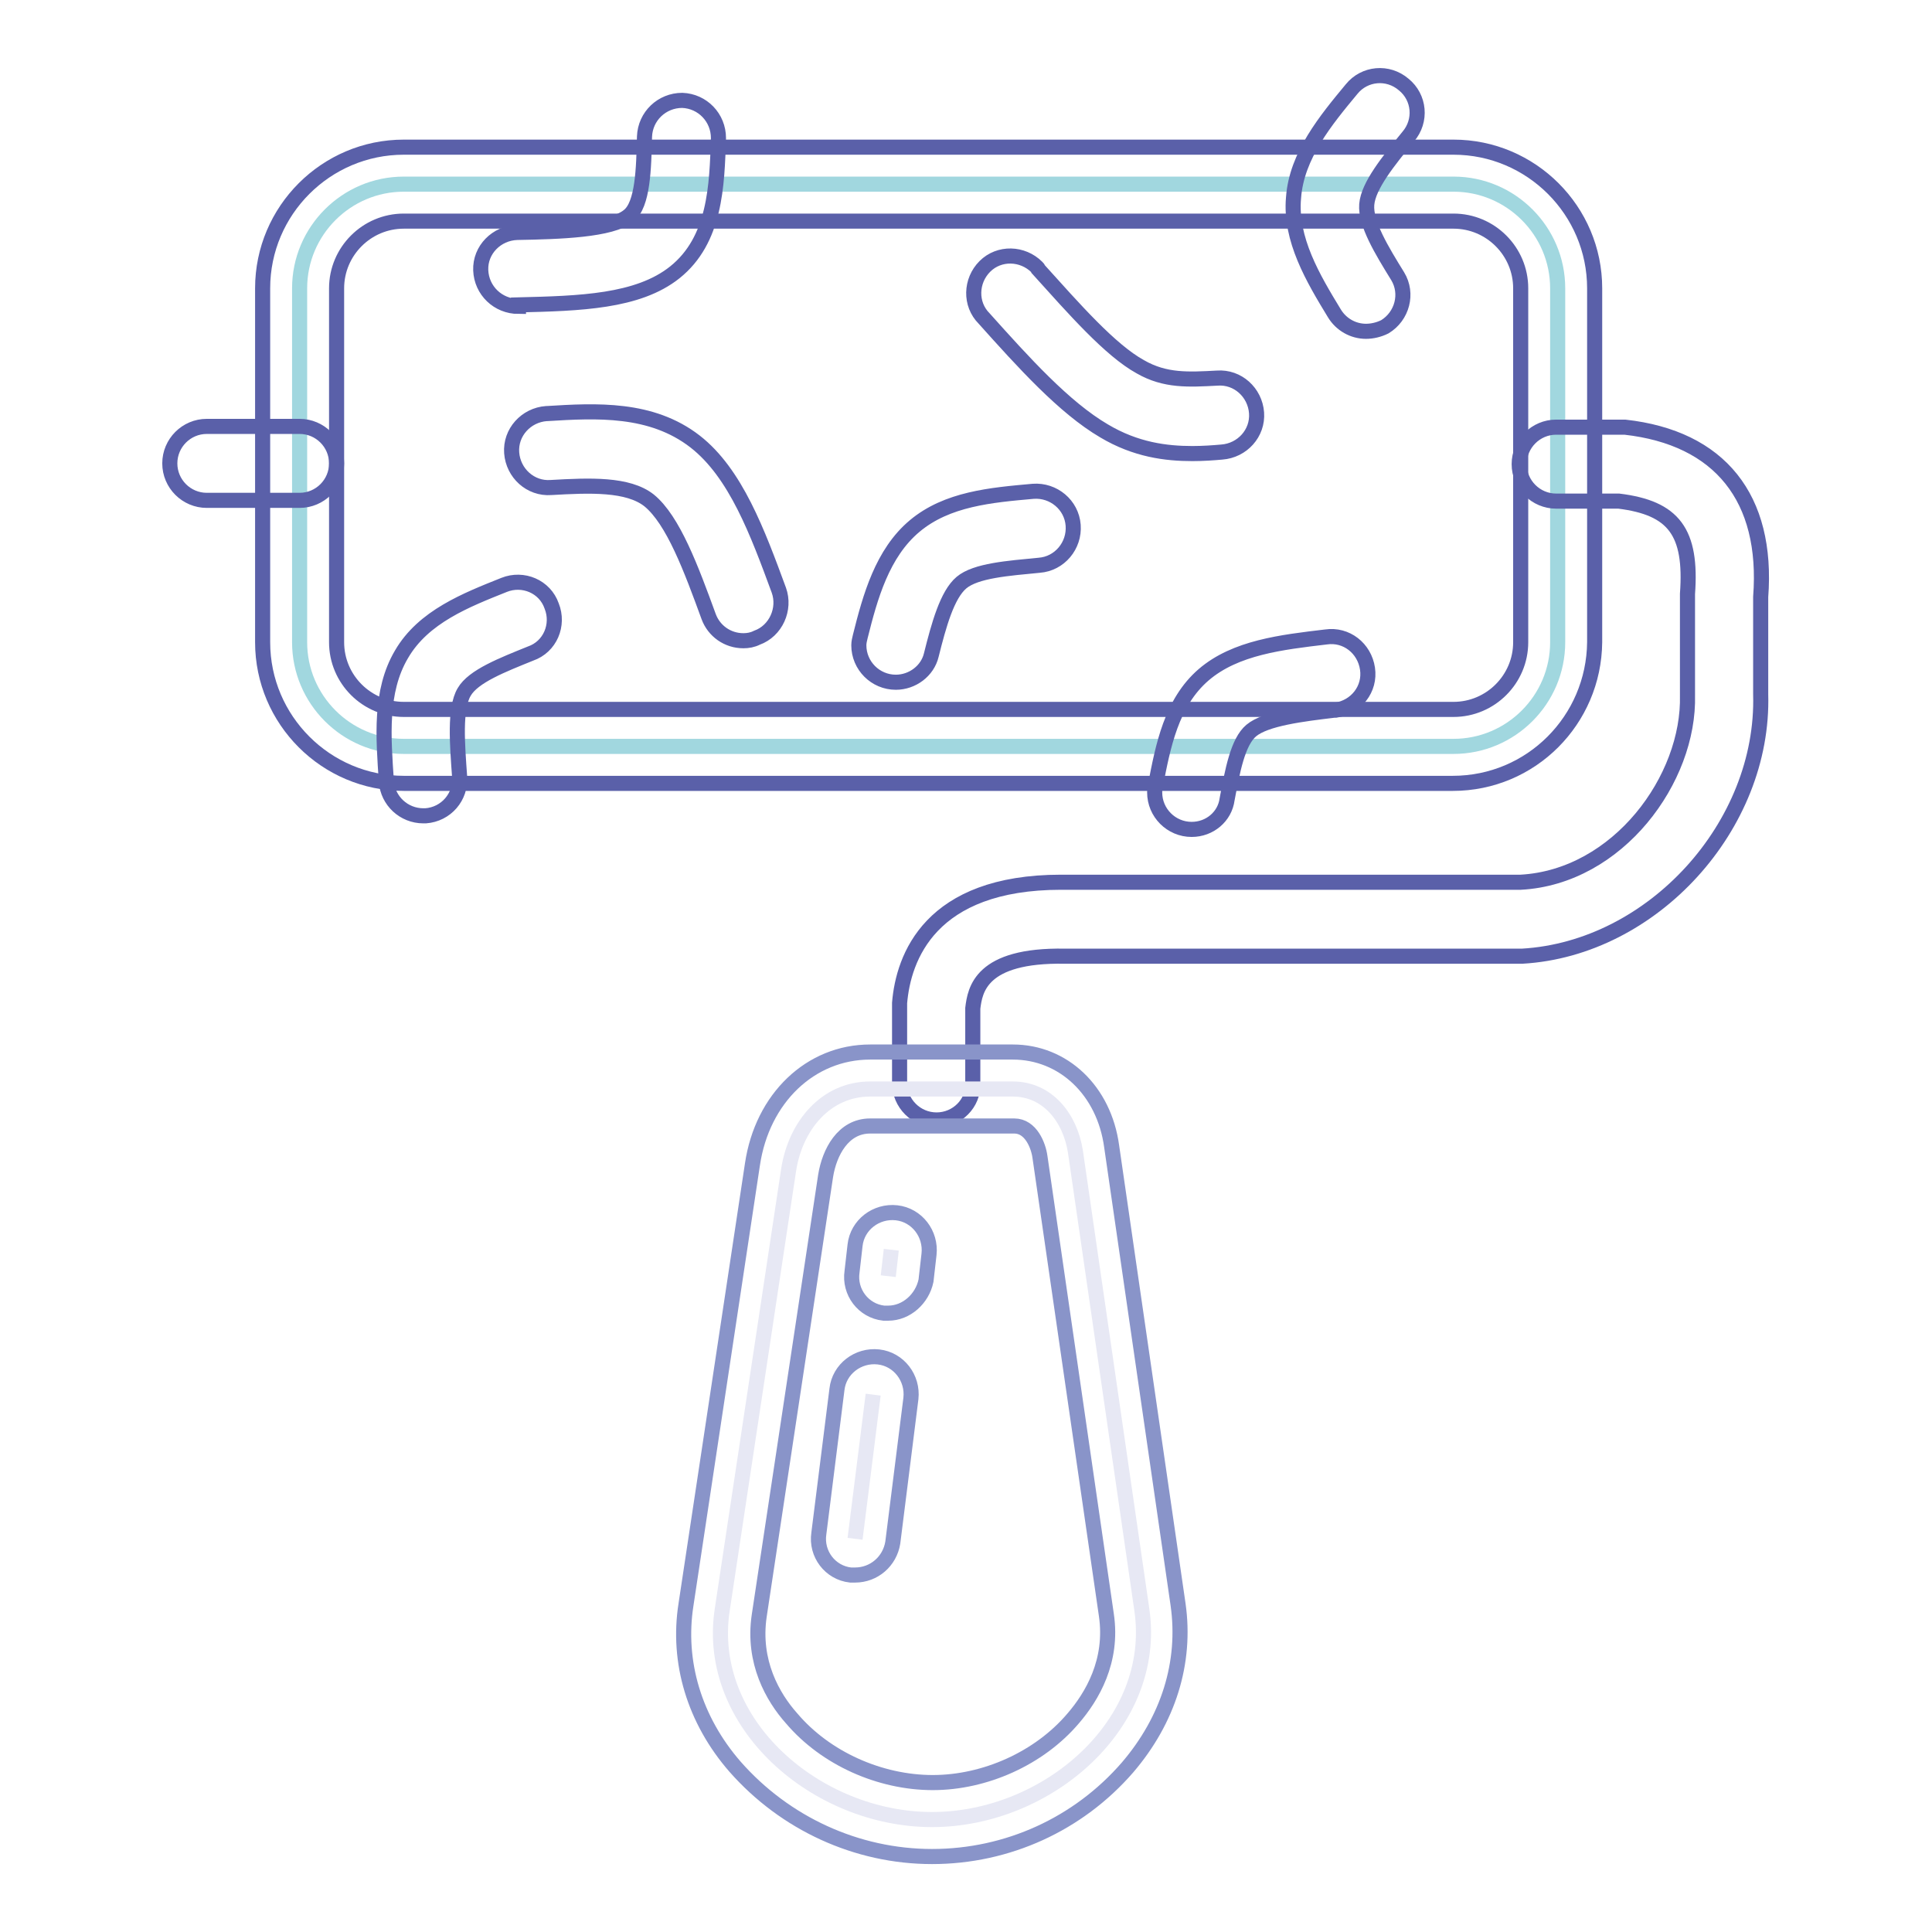 <?xml version="1.0" encoding="utf-8"?>
<!-- Svg Vector Icons : http://www.onlinewebfonts.com/icon -->
<!DOCTYPE svg PUBLIC "-//W3C//DTD SVG 1.1//EN" "http://www.w3.org/Graphics/SVG/1.1/DTD/svg11.dtd">
<svg version="1.1" xmlns="http://www.w3.org/2000/svg" xmlns:xlink="http://www.w3.org/1999/xlink" x="0px" y="0px" viewBox="0 0 256 256" enable-background="new 0 0 256 256" xml:space="preserve">
<g> <path stroke-width="2" fill-opacity="0" stroke="#a1d7df"  d="M53.5,24.4h139.1c7.6,0,13.8,6.2,13.8,13.8v46.9c0,7.6-6.2,13.8-13.8,13.8H53.5c-7.6,0-13.8-6.2-13.8-13.8 V38.2C39.7,30.6,45.9,24.4,53.5,24.4L53.5,24.4z"/> <path stroke-width="2" fill-opacity="0" stroke="#5a60a9"  d="M192.5,103.8H53.5c-10.3,0-18.7-8.4-18.7-18.7V38.2c0-10.3,8.4-18.7,18.7-18.7h139.1 c10.3,0,18.7,8.4,18.7,18.7v46.9C211.2,95.4,202.9,103.8,192.5,103.8z M53.5,29.3c-4.9,0-8.9,4-8.9,8.9v46.9c0,4.9,4,8.9,8.9,8.9 h139.1c4.9,0,8.9-4,8.9-8.9V38.2c0-4.9-4-8.9-8.9-8.9H53.5z"/> <path stroke-width="2" fill-opacity="0" stroke="#5a60a9"  d="M39.7,66.3H27.4c-2.7,0-4.9-2.2-4.9-4.9c0-2.7,2.2-4.9,4.9-4.9h12.3c2.7,0,4.9,2.2,4.9,4.9 C44.6,64.1,42.4,66.3,39.7,66.3z M124.1,148.4c-2.7,0-4.9-2.2-4.9-4.9c0,0,0,0,0,0v-10.2c0-0.1,0-0.3,0-0.4c0.5-6,4-16,21.4-16 h60.9c12.9-0.7,22.4-13.7,22.1-24.8V78.7c0.6-8.2-1.8-11.4-9.1-12.3h-8.3c-2.7,0-4.9-2.2-4.9-4.9c0-2.7,2.2-4.9,4.9-4.9h8.5 c0.2,0,0.4,0,0.6,0c12.6,1.4,19,9.4,18,22.5V92c0.5,17.4-14.3,33.7-31.6,34.7h-60.6c-11.2-0.2-11.9,4.5-12.2,6.9v10 C129,146.2,126.8,148.4,124.1,148.4z"/> <path stroke-width="2" fill-opacity="0" stroke="#e7e8f4"  d="M115.3,144.3h18.9c4.6,0,7.6,3.8,8.3,8.3l8.8,60.7c2.2,15.1-12.5,27.8-27.8,27.8 c-15.3,0-30.1-12.7-27.8-27.8l8.8-58.3C105.4,149.2,109.4,144.3,115.3,144.3L115.3,144.3z"/> <path stroke-width="2" fill-opacity="0" stroke="#8994c9"  d="M123.5,246c-10,0-19.5-4.4-26.1-11.9c-5.4-6.2-7.7-13.9-6.5-21.5l8.8-58.3c1.3-8.8,7.7-14.9,15.6-14.9h18.9 c6.7,0,12.1,5.1,13.1,12.5l8.8,60.7c1.1,7.7-1.3,15.3-6.7,21.6C142.9,241.7,133.5,246,123.5,246L123.5,246z M115.3,149.2 c-3.6,0-5.4,3.5-5.9,6.6l-8.8,58.3c-0.9,6.1,1.8,10.8,4.3,13.6c4.5,5.3,11.7,8.5,18.7,8.5c6.9,0,14.1-3.2,18.6-8.5 c2.5-2.9,5.3-7.6,4.4-13.7l-8.8-60.7c-0.2-1.5-1.2-4.1-3.4-4.1H115.3z"/> <path stroke-width="2" fill-opacity="0" stroke="#e7e8f4"  d="M113.3,203.9l2.4-19.1"/> <path stroke-width="2" fill-opacity="0" stroke="#8994c9"  d="M113.3,208.7c-0.2,0-0.4,0-0.6,0c-2.7-0.3-4.6-2.8-4.2-5.5c0,0,0,0,0,0l2.4-19.1c0.3-2.7,2.8-4.6,5.5-4.3 c2.7,0.3,4.6,2.8,4.3,5.5l-2.4,19.1C117.9,206.9,115.8,208.7,113.3,208.7z"/> <path stroke-width="2" fill-opacity="0" stroke="#e7e8f4"  d="M117.7,169.1l0.4-3.5"/> <path stroke-width="2" fill-opacity="0" stroke="#8994c9"  d="M117.7,174c-0.2,0-0.4,0-0.6,0c-2.7-0.3-4.6-2.8-4.2-5.5l0.4-3.5c0.3-2.7,2.8-4.6,5.5-4.3 c2.7,0.3,4.6,2.8,4.3,5.5l-0.4,3.5C122.2,172.1,120.1,174,117.7,174z"/> <path stroke-width="2" fill-opacity="0" stroke="#5a60a9"  d="M68.7,40.6c-2.7,0-4.9-2.1-5-4.8s2.1-4.9,4.8-5c5.6-0.1,12.5-0.3,14.8-2.2c1.9-1.5,2-6.3,2.1-10.5 c0.1-2.7,2.3-4.8,5-4.8c2.7,0.1,4.8,2.3,4.8,5c-0.2,6.3-0.4,13.5-5.8,17.8c-4.9,3.9-12.6,4.1-20.7,4.3L68.7,40.6z M181,43.9 c-1.7,0-3.3-0.9-4.2-2.4c-2.8-4.6-5.9-9.8-5.4-15.3c0.4-5.6,4.3-10.3,7.7-14.4c1.7-2.1,4.8-2.4,6.9-0.6c2.1,1.7,2.4,4.8,0.6,6.9 c-2.6,3.2-5.3,6.5-5.5,9s2,6.1,4.1,9.5c1.4,2.3,0.6,5.3-1.7,6.7C182.7,43.7,181.8,43.9,181,43.9z M118.7,90.4 c-2.7,0-4.9-2.2-4.9-4.9c0-0.4,0.1-0.8,0.2-1.2c1.3-5.2,2.9-11,7.2-14.6c4.3-3.6,10.1-4.1,15.7-4.6c2.7-0.2,5.1,1.8,5.3,4.5 s-1.8,5.1-4.5,5.3c-4.1,0.4-8.4,0.7-10.3,2.3c-1.9,1.6-3,5.6-4,9.6C122.9,88.9,120.9,90.4,118.7,90.4z M158,60.1 c-3.5,0-7.5-0.5-11.7-3c-5.3-3.1-10.7-9.1-15.9-14.9c-1.9-1.9-1.8-5,0.1-6.9c1.9-1.9,5-1.8,6.9,0.1c0.1,0.1,0.2,0.2,0.2,0.3 c4.7,5.2,9.5,10.7,13.5,12.9c3.3,1.9,6.4,1.7,10.2,1.5c2.7-0.2,5,1.9,5.2,4.6c0.2,2.7-1.9,5-4.6,5.2l0,0 C160.8,60,159.4,60.1,158,60.1L158,60.1z M98.5,84.9c-2.1,0-3.9-1.3-4.6-3.2c-2.3-6.3-4.7-12.8-7.9-15.4c-2.8-2.2-7.8-2-13-1.7 c-2.7,0.2-5-1.9-5.2-4.6c-0.2-2.7,1.9-5,4.6-5.2c0,0,0.1,0,0.1,0c6.5-0.4,13.8-0.8,19.6,3.7c5.4,4.2,8.3,12.1,11.1,19.7 c0.9,2.5-0.4,5.4-2.9,6.3C99.7,84.8,99.1,84.9,98.5,84.9L98.5,84.9z M157.9,109.9c-2.7,0-4.9-2.2-4.9-4.9c0-0.3,0-0.6,0.1-0.9 c1-5.2,2.1-11,6.4-14.7c4.2-3.6,10.3-4.3,16.2-5c2.7-0.4,5.1,1.5,5.5,4.2c0.4,2.7-1.5,5.1-4.2,5.5c-0.1,0-0.1,0-0.2,0 c-4.2,0.5-9.1,1.1-11,2.7c-1.8,1.5-2.5,5.4-3.2,9.1C162.3,108.2,160.3,109.9,157.9,109.9L157.9,109.9z M56.1,108.1 c-2.6,0-4.7-2-4.9-4.5c-0.4-5.9-0.9-12,2-16.9c2.9-5,8.6-7.2,13.6-9.2c2.5-1,5.4,0.2,6.3,2.8c1,2.5-0.2,5.4-2.8,6.3 c-3.7,1.5-7.6,3-8.8,5.1c-1.3,2.2-0.9,7-0.6,11.2c0.2,2.7-1.8,5-4.5,5.2c0,0,0,0,0,0C56.4,108.1,56.2,108.1,56.1,108.1z"/></g>
</svg>